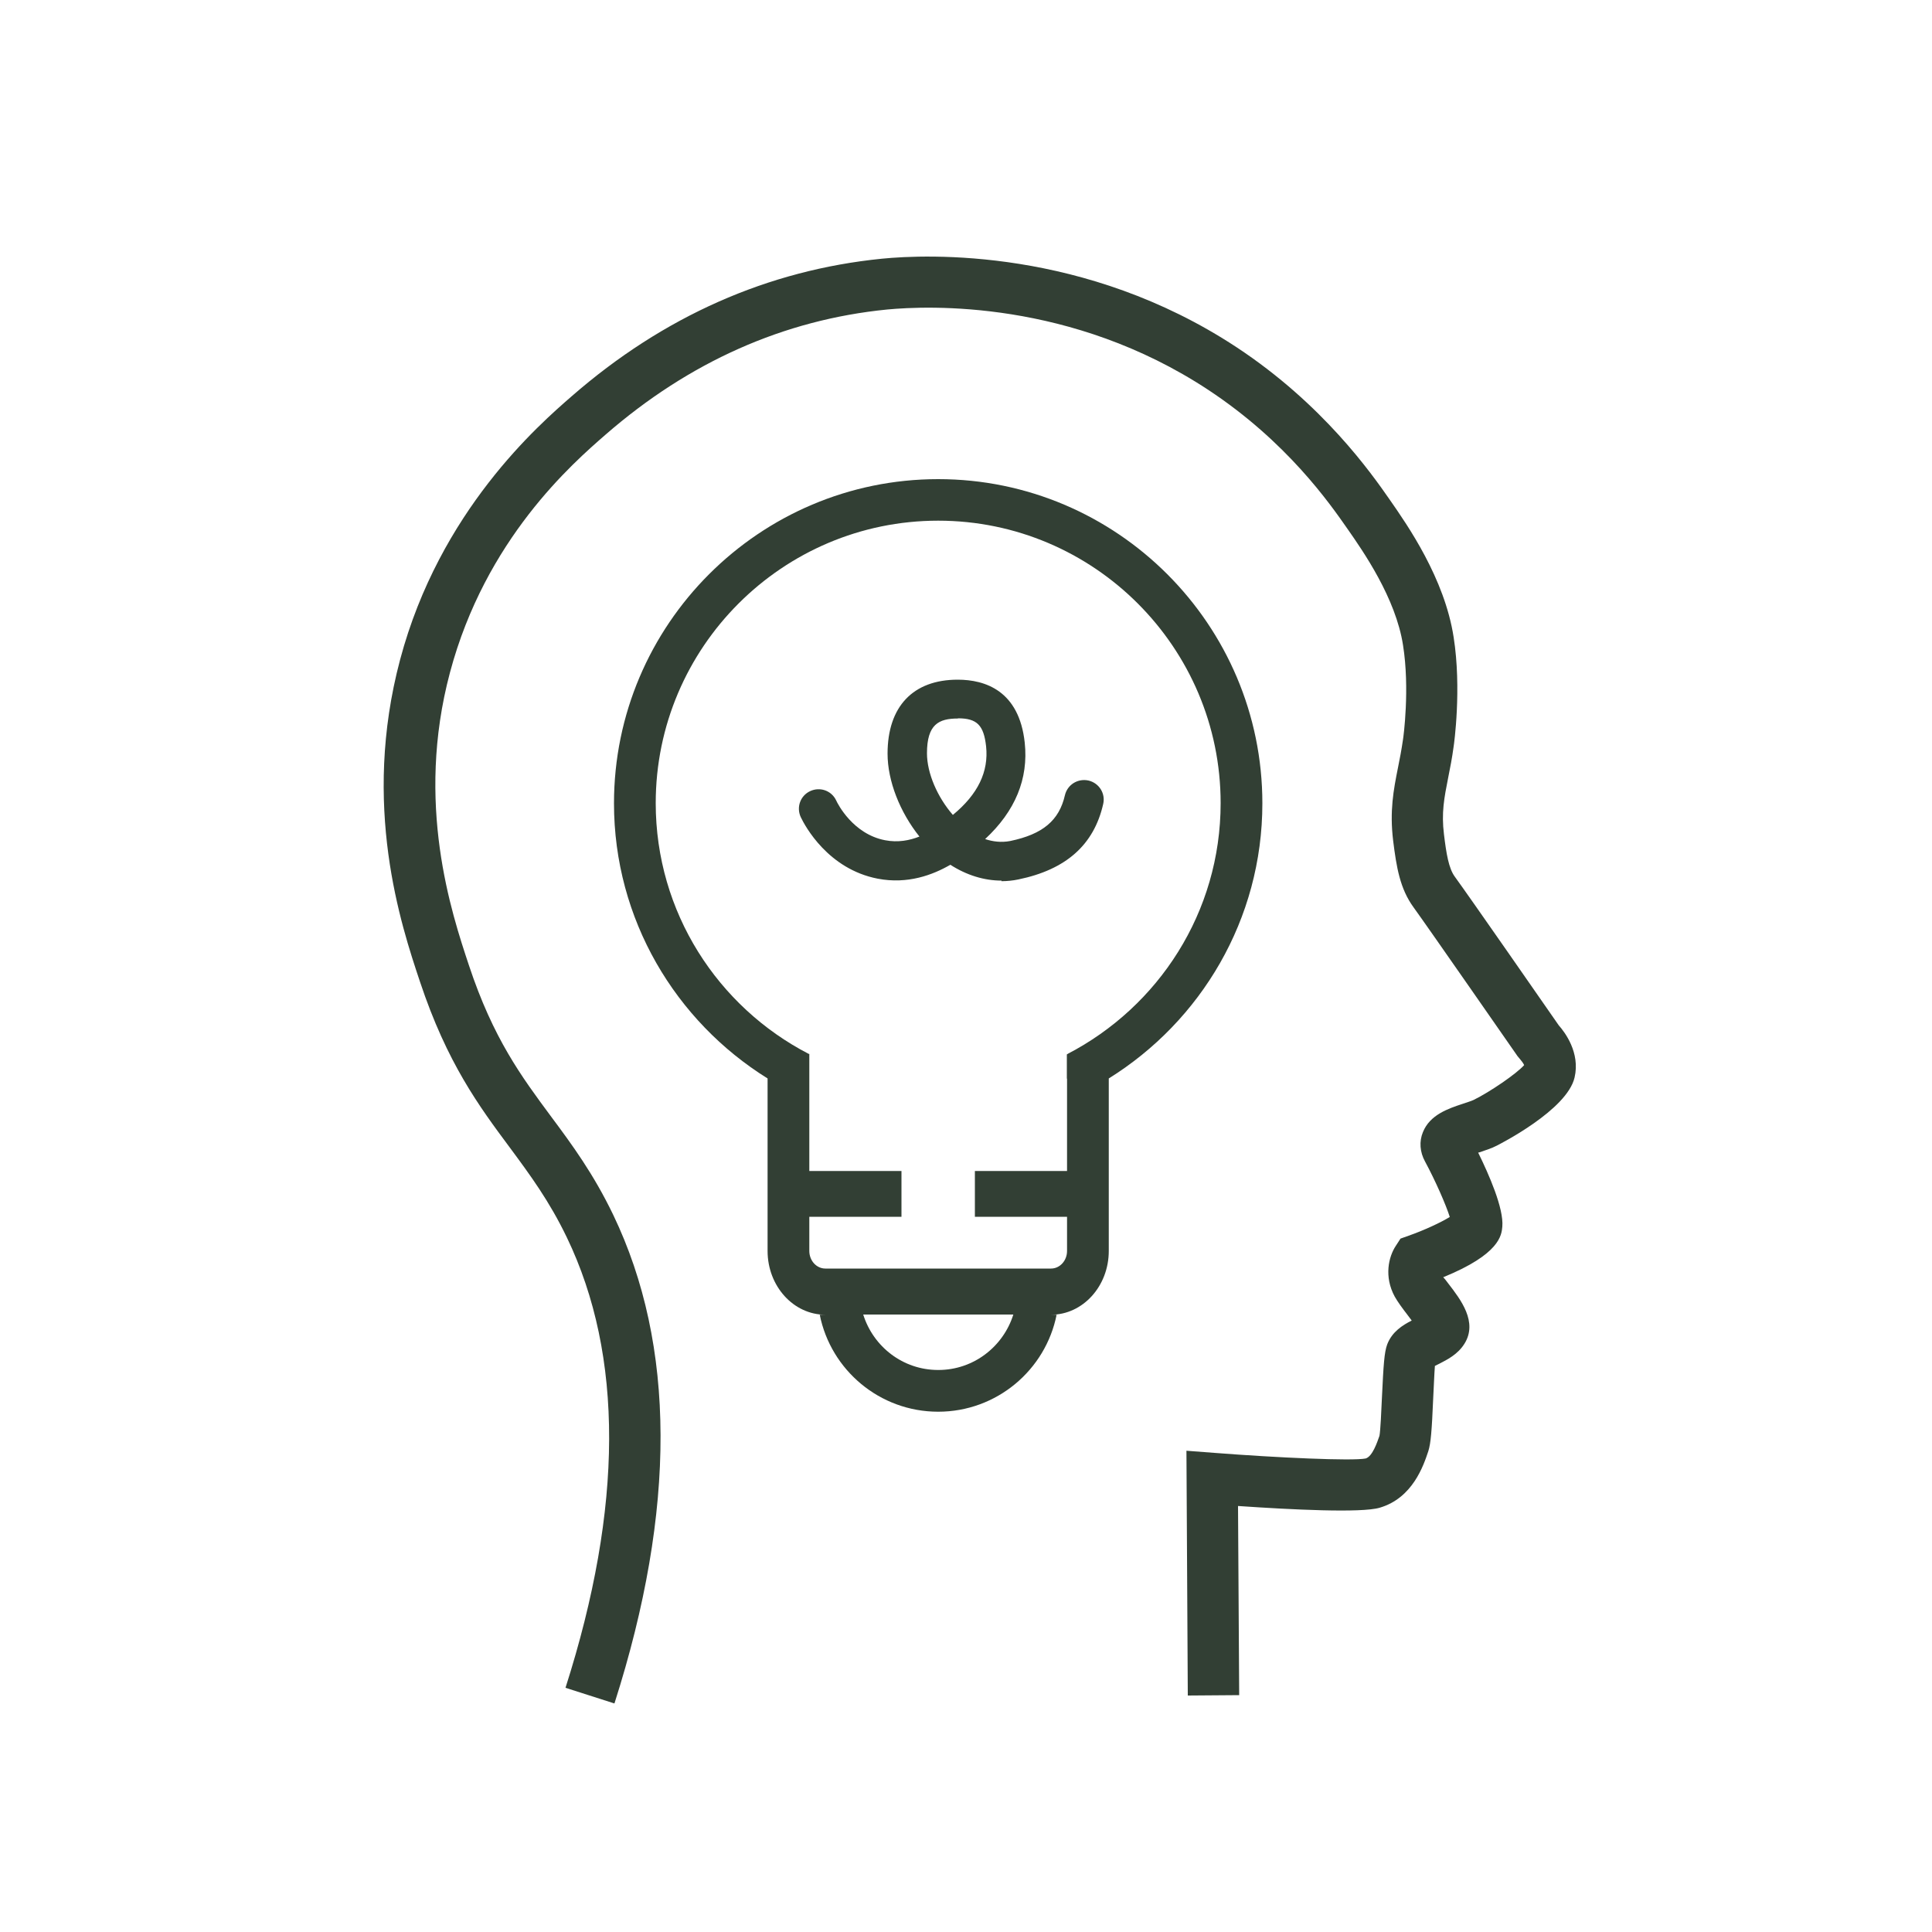 <?xml version="1.0" encoding="UTF-8"?>
<svg id="target" xmlns="http://www.w3.org/2000/svg" viewBox="0 0 100 100">
  <rect x="0" width="100" height="100" style="fill: none;"/>
  <path d="m31.8,88.17l-2.53-.81c2.99-9.35,3.01-17.2.07-23.31-.91-1.89-1.9-3.23-2.95-4.65-1.6-2.15-3.25-4.38-4.65-8.58-.99-2.96-3.04-9.13-1.03-16.68,2.05-7.7,7.19-12.16,8.88-13.63,4.75-4.14,10.16-6.53,16.06-7.12,2.32-.23,10.51-.58,18.35,4.58,4.49,2.96,6.99,6.54,7.93,7.89.92,1.32,2.84,4.07,3.31,7.12.42,2.67.02,5.54,0,5.66-.08.59-.18,1.11-.28,1.6-.21,1.06-.36,1.83-.22,2.95.12.98.24,1.76.57,2.2.66.9,4.83,6.9,5.37,7.68.31.35,1.12,1.41.82,2.7-.39,1.69-3.88,3.45-4.03,3.53-.25.13-.58.24-.91.35-.01,0-.03,0-.05.01.55,1.12,1.33,2.88,1.25,3.83-.04.44-.12,1.42-3.06,2.62.09.09.17.2.26.32.65.84,1.54,2,.84,3.12-.35.56-.9.83-1.35,1.06-.06.03-.12.06-.18.09-.03.37-.06,1.16-.09,1.72-.07,1.62-.12,2.28-.25,2.69-.25.75-.81,2.43-2.52,2.93-.95.28-4.55.1-7.33-.09l.06,9.79-2.66.02-.07-12.67,1.44.11c3.24.25,7.16.43,7.84.29.35-.11.59-.83.71-1.17.05-.24.1-1.31.13-2.01.08-1.68.12-2.31.27-2.72.25-.66.8-1,1.27-1.24-.08-.1-.15-.2-.21-.28-.27-.35-.52-.69-.67-.96-.56-1.03-.32-2.06.06-2.63l.24-.37.42-.15c.8-.28,1.68-.69,2.13-.97-.19-.61-.74-1.87-1.28-2.87-.27-.49-.31-1.04-.11-1.52.36-.9,1.31-1.22,2.07-1.47.2-.07.41-.13.56-.2.85-.42,2.21-1.35,2.61-1.8-.04-.09-.15-.24-.19-.28l-.15-.18c-.05-.07-4.71-6.78-5.38-7.7-.71-.97-.89-2.09-1.06-3.45-.19-1.55.02-2.64.25-3.79.09-.44.18-.91.26-1.46.02-.11.36-2.62,0-4.88-.38-2.44-2.06-4.85-2.87-6.01-.94-1.35-3.15-4.52-7.21-7.2-7.1-4.68-14.51-4.36-16.62-4.16-5.35.53-10.25,2.71-14.58,6.48-1.7,1.48-6.21,5.4-8.05,12.31-1.81,6.78.08,12.44.98,15.15,1.26,3.8,2.72,5.76,4.26,7.84,1.08,1.45,2.19,2.96,3.21,5.08,3.24,6.75,3.27,15.25.07,25.27Zm47.17-33.13h0Z" style="fill: #323f34;"/>
  <path d="m51.84,45.58c-.9,0-1.81-.28-2.65-.82-.9.52-2.2,1.02-3.76.72-2.58-.5-3.77-2.74-3.98-3.18-.24-.51-.03-1.11.48-1.35.51-.24,1.11-.03,1.35.48.08.18.87,1.74,2.53,2.06.67.13,1.27.01,1.78-.19-1.01-1.26-1.65-2.88-1.65-4.29,0-2.44,1.32-3.83,3.63-3.83,1.42,0,3.18.57,3.47,3.26.2,1.87-.49,3.54-2.05,4.99.39.13.83.19,1.3.1,1.68-.35,2.53-1.06,2.83-2.37.13-.55.67-.88,1.22-.76.55.13.89.67.76,1.22-.48,2.11-1.92,3.39-4.39,3.9-.29.06-.59.09-.88.09Zm-2.26-8.39c-.99,0-1.6.3-1.6,1.8,0,1.03.54,2.27,1.34,3.19,1.3-1.07,1.86-2.24,1.72-3.55-.12-1.09-.47-1.45-1.45-1.45Z" style="fill: #323f34;"/>
  <path d="m65.34,41.58c0-9.25-7.53-16.78-16.78-16.78s-16.78,7.53-16.78,16.78c0,6.01,3.19,11.28,7.95,14.24v8.93c0,1.82,1.34,3.3,2.99,3.3h-.29c.57,2.86,3.1,5.02,6.13,5.02s5.56-2.16,6.13-5.02h-.29c1.65,0,2.99-1.48,2.99-3.3v-8.93c4.76-2.96,7.95-8.23,7.95-14.24Zm-16.78,29.33c-1.83,0-3.36-1.21-3.88-2.87h7.77c-.52,1.66-2.06,2.87-3.88,2.87Zm6.7-16.35h-.03v.02s0,0-.01,0v1.25h.01v4.78h-4.77v2.37h4.77v1.77c0,.5-.37.91-.83.91h-11.68c-.46,0-.83-.41-.83-.91v-1.77h4.77v-2.37h-4.77v-4.78h0v-1.26s0,0,0,0v-.02h-.03c-4.7-2.43-7.92-7.33-7.92-12.98,0-8.06,6.56-14.62,14.62-14.62s14.62,6.56,14.62,14.62c0,5.65-3.22,10.54-7.92,12.98Z" style="fill: #323f34;"/>
</svg>